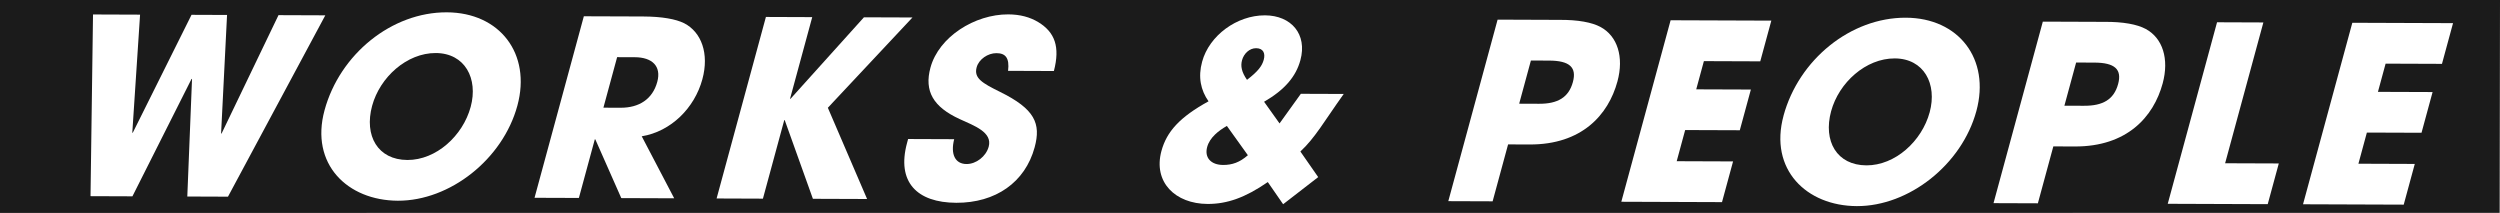 <?xml version="1.0" encoding="UTF-8"?><svg id="_レイヤー_2" xmlns="http://www.w3.org/2000/svg" viewBox="0 0 1292 110"><rect x="0" y="0" width="1292" height="110" fill="#808080" stroke="none"/><defs><style>.cls-1{fill:#fff;}.cls-2{fill:#1b1b1b;}</style></defs><g id="text"><polygon class="cls-2" points="1291.61 109.95 0 110 0 0 1292 0 1291.61 109.95"/><path class="cls-1" d="m96.8,101.56l2.44-60.77h-.25s-30.55,60.67-30.55,60.67l-21.66-.08,1.29-93.9,24.32.09-4.02,61.02h.25S98.98,7.66,98.98,7.66l18.36.07-3.08,61.28h.25s29.42-61.18,29.42-61.18l24.19.09-50.3,93.72-21.02-.08Z"/><path class="cls-1" d="m167.71,57.02c7.89-29.03,34.71-50.76,63.2-50.65,27.36.1,43.77,21.35,36.47,48.23-7.54,27.76-34.92,49.23-61.77,49.13-26.09-.1-45.44-18.95-37.9-46.71Zm75.53-1.75c3.99-14.7-2.97-27.8-18.04-27.86-14.94-.05-28.86,12.46-32.89,27.29-4.2,15.47,2.94,27.93,18.26,27.98,14.82.05,28.61-12.46,32.67-27.42Z"/><path class="cls-1" d="m321.08,102.38l-13.43-30.38h-.25s-8.23,30.3-8.23,30.3l-22.92-.08,25.48-93.81,30.65.11c9.75.04,16.88,1.33,21.23,3.5,8.89,4.6,12.99,15.66,9.37,28.97-4.03,14.83-16.2,26.97-31.33,29.45l16.78,32.04-27.36-.1Zm-.37-46.7c9.5.04,16.53-4.38,18.97-13.38,2.2-8.11-2.64-12.7-11.63-12.73l-9.12-.03-7.09,26.11,8.87.03Z"/><path class="cls-1" d="m420.11,102.75l-14.56-40.66h-.25s-11.02,40.57-11.02,40.57l-23.94-.09,25.48-93.81,23.94.09-11.47,42.21h.25s37.94-42.12,37.94-42.12l25.08.09-43.73,46.66,20.28,47.15-27.99-.1Z"/><path class="cls-1" d="m520.97,36.63c.81-6.72-1.32-9.14-6.01-9.16-4.43-.02-9.09,3.14-10.23,7.32-1.52,5.58,2.86,8.13,11.92,12.61,18.23,8.95,21.39,16.45,18.05,28.74-4.92,18.13-20.23,28.73-40.49,28.66-20.39-.07-30.92-10.77-25.45-30.93l.55-2.03,23.81.09c-1.97,7.73.45,12.82,6.4,12.84,4.94.02,10.06-3.9,11.44-8.97,2.03-7.48-7.46-10.81-15.01-14.27-13.64-6.27-18.4-14.41-15.09-26.58,4.34-15.97,22.96-27.58,40.18-27.52,6.21.02,11.27,1.44,15.52,3.99,8.59,5.23,11.37,12.73,8.09,25.28l-23.68-.09Z"/><path class="cls-1" d="m663.12,105.54l-7.92-11.45c-11.7,8.08-21.08,11.34-31.09,11.31-16.72-.06-28.25-11.27-23.88-27.37,2.72-10.01,9.44-17.48,24.34-25.67-4.02-5.72-5.49-12.46-3.32-20.44,3.68-13.56,17.94-24.04,32.5-23.99,13.55.05,21.95,9.73,18.3,23.16-2.31,8.49-8.09,15.32-18.77,21.5l7.99,11.2,11.01-15.31,22.16.08c-10.03,14.05-14.78,22.66-22.4,29.74l9.21,13.23-18.13,14.02Zm-29.07-40.46c-4.2,2.4-8.84,5.93-10.18,10.88-1.52,5.58,2.04,9.27,8.25,9.29,4.69.02,8.61-1.36,12.78-5.03l-10.85-15.14Zm19.05-34.19c.93-3.42-.28-5.96-3.95-5.98-3.42-.01-6.33,2.77-7.26,6.19-.83,3.04-.26,6.09,2.56,10.16,5.76-4.42,7.79-7.2,8.65-10.37Z"/><path class="cls-1" d="m748.48,103.96l25.48-93.81,31.66.12c10.04-.09,17.13,1.33,21.45,3.63,8.86,4.73,12.26,15.53,8.82,28.2-4.72,17.37-18.51,32.67-45.36,32.57l-11.15-.04-7.99,29.41-22.92-.08Zm46.89-50.33c9.63.04,15.33-3.24,17.5-11.23,2.07-7.61-1.69-11.05-12.33-11.09l-9.37-.03-6.06,22.31,10.26.04Z"/><path class="cls-1" d="m837.89,104.28l25.48-93.81,52.05.19-5.72,21.04-29.13-.11-3.96,14.58,28.24.1-5.72,21.04-28.24-.1-4.37,16.1,29.13.11-5.72,21.04-52.05-.19Z"/><path class="cls-1" d="m921.72,59.8c7.89-29.03,34.7-50.76,63.2-50.65,27.36.1,43.77,21.35,36.47,48.23-7.54,27.76-34.93,49.23-61.77,49.14-26.09-.1-45.44-18.95-37.89-46.71Zm75.53-1.75c3.99-14.7-2.97-27.8-18.04-27.86-14.94-.05-28.86,12.46-32.89,27.29-4.2,15.47,2.94,27.93,18.26,27.98,14.82.05,28.61-12.46,32.67-27.42Z"/><path class="cls-1" d="m1030.25,104.99l25.48-93.81,31.66.12c10.04-.09,17.13,1.33,21.45,3.63,8.86,4.73,12.26,15.53,8.82,28.2-4.72,17.37-18.51,32.67-45.36,32.57l-11.14-.04-7.99,29.41-22.92-.08Zm46.89-50.33c9.63.04,15.33-3.24,17.5-11.23,2.07-7.61-1.69-11.05-12.33-11.08l-9.37-.03-6.06,22.31,10.26.04Z"/><path class="cls-1" d="m1120.29,105.32l25.48-93.81,23.94.09-19.77,72.77,27.74.1-5.72,21.04-51.67-.19Z"/><path class="cls-1" d="m1190.2,105.58l25.48-93.81,52.05.19-5.72,21.04-29.13-.11-3.96,14.58,28.24.1-5.72,21.04-28.24-.1-4.37,16.1,29.13.11-5.72,21.04-52.05-.19Z"/></g></svg>